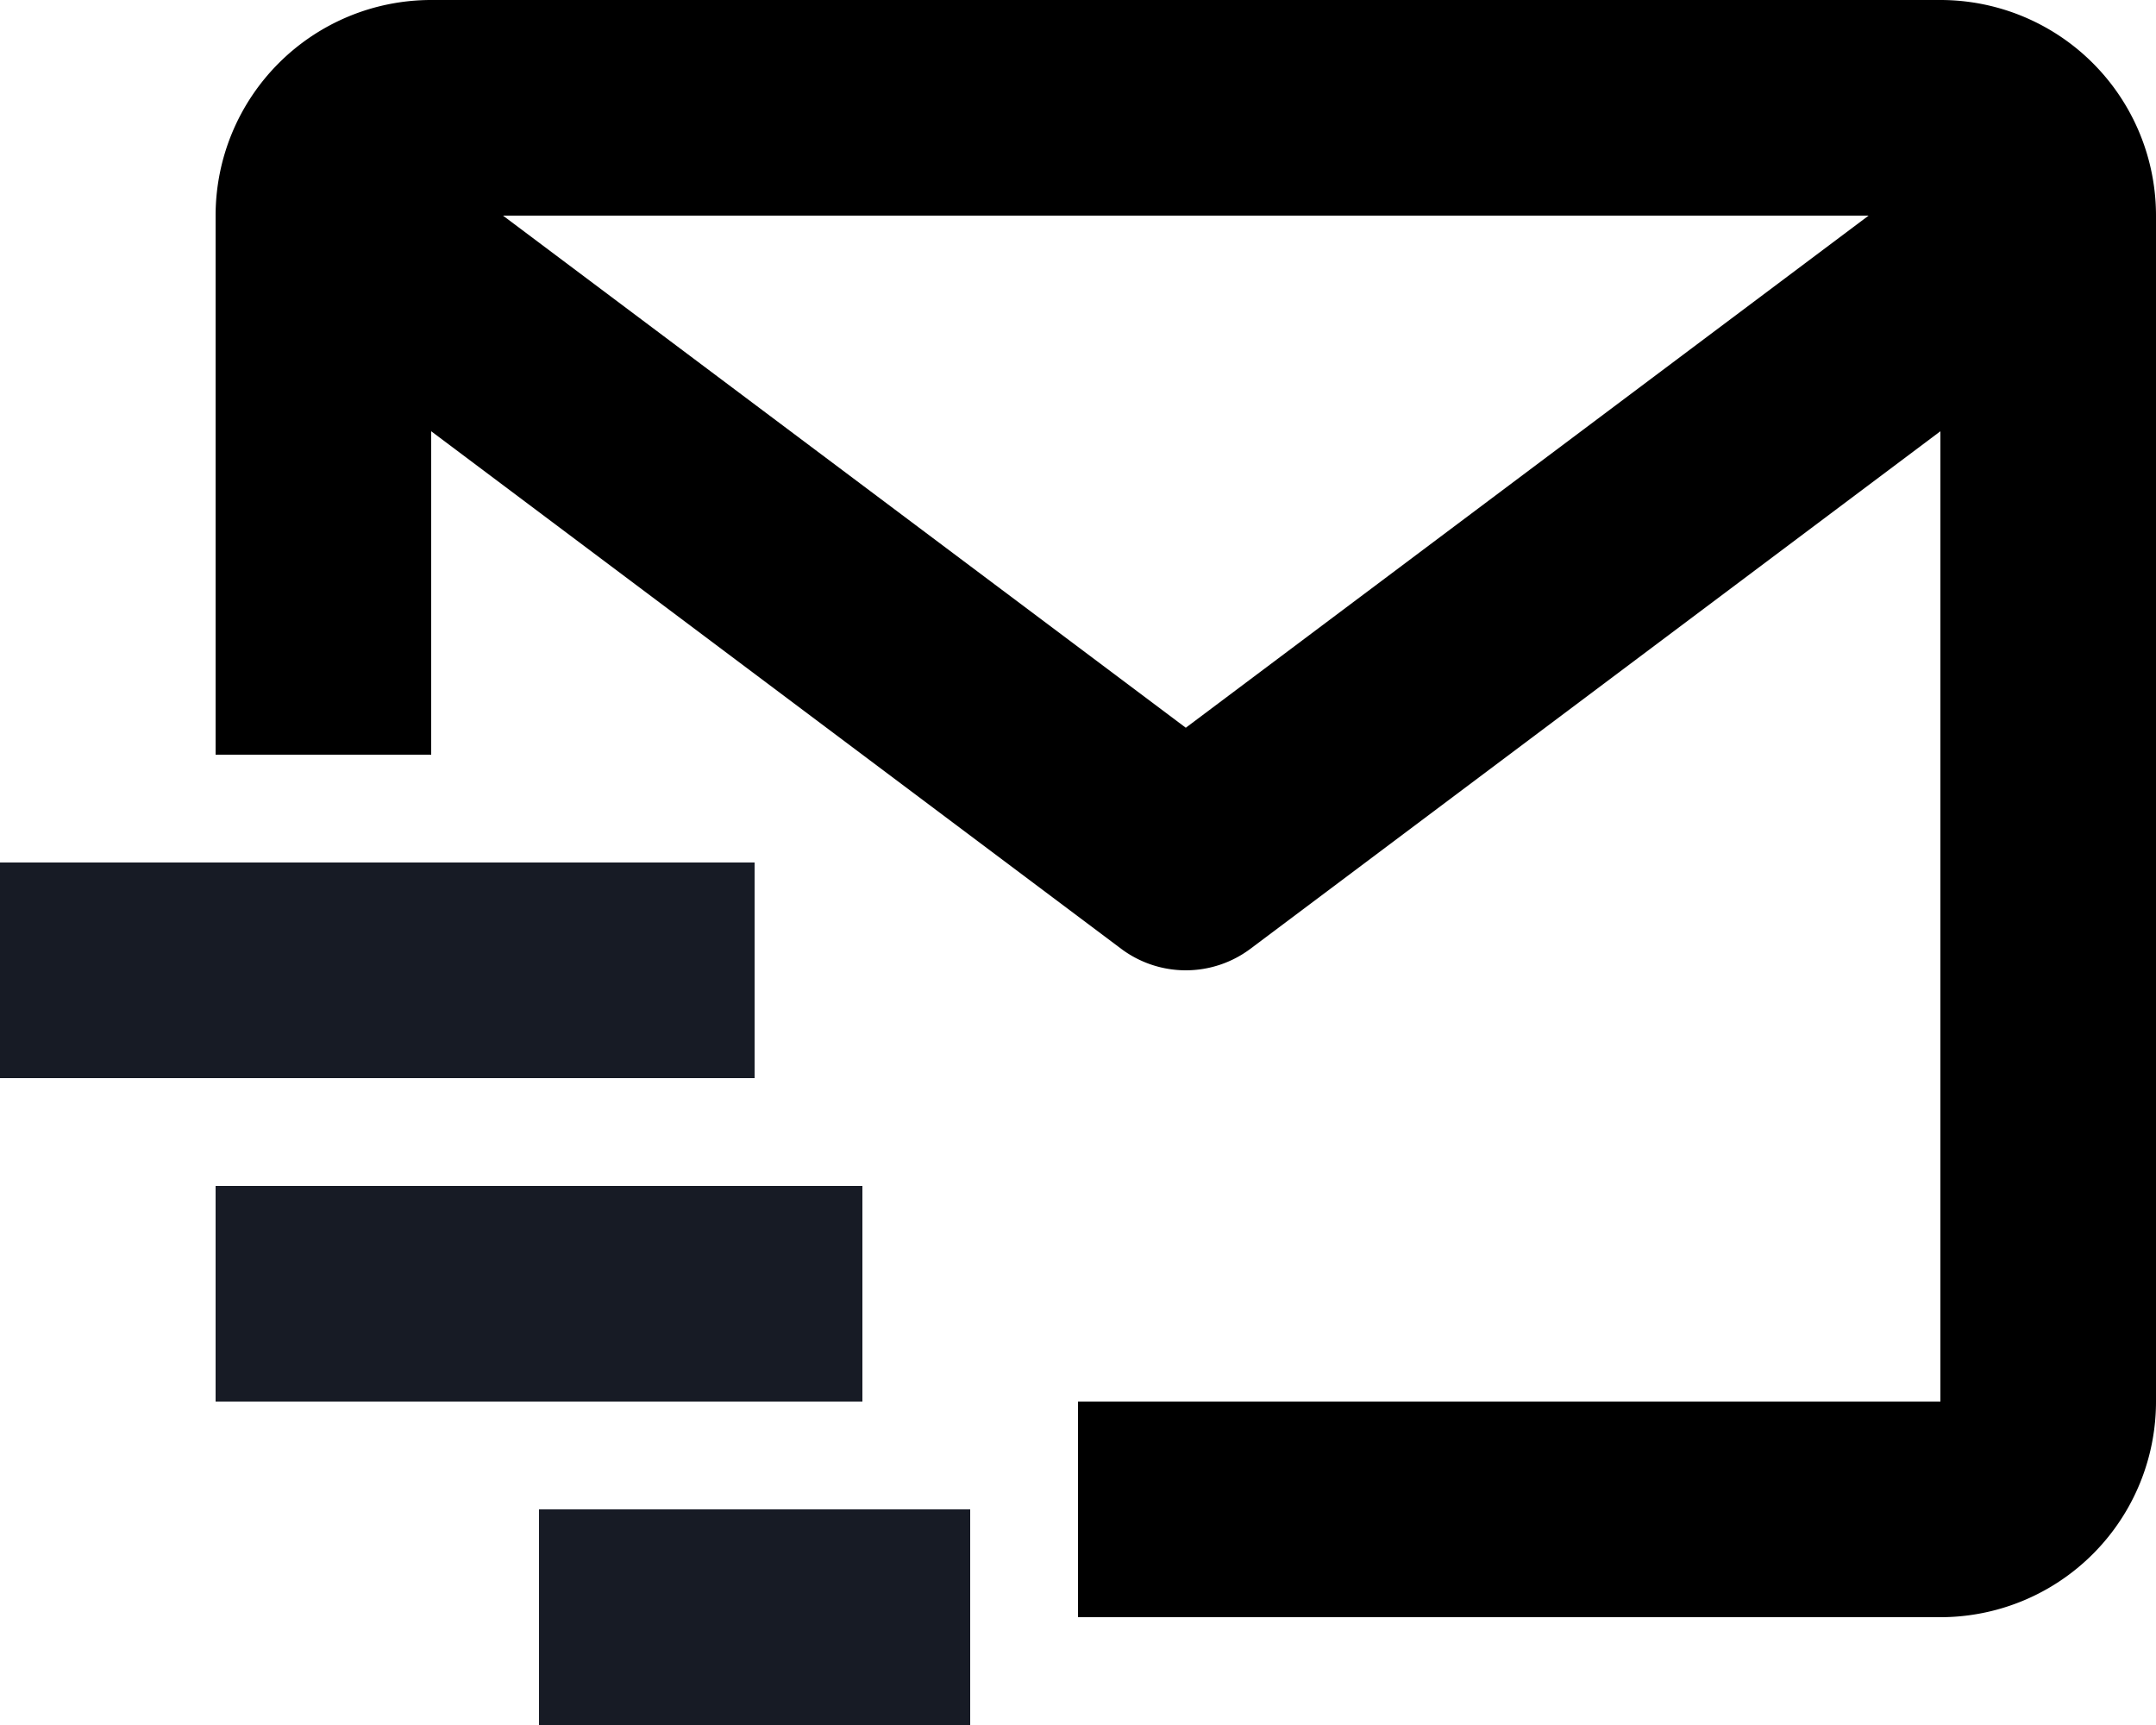 <svg xmlns="http://www.w3.org/2000/svg" width="20" height="16" viewBox="0 0 20 16">
  <g transform="translate(-2 -4)">
    <path d="M20 4H6a2 2 0 0 0-2 2v5h2V8l6.4 4.8a1 1 0 0 0 1.2 0L20 8v9h-8v2h8a2 2 0 0 0 2-2V6a2 2 0 0 0-2-2zm-7 6.75L6.666 6h12.668z"/>
    <path d="M2 12h7v2H2zm2 3h6v2H4zm3 3h4v2H7z" fill="#171b25"/>
  </g>
</svg>
